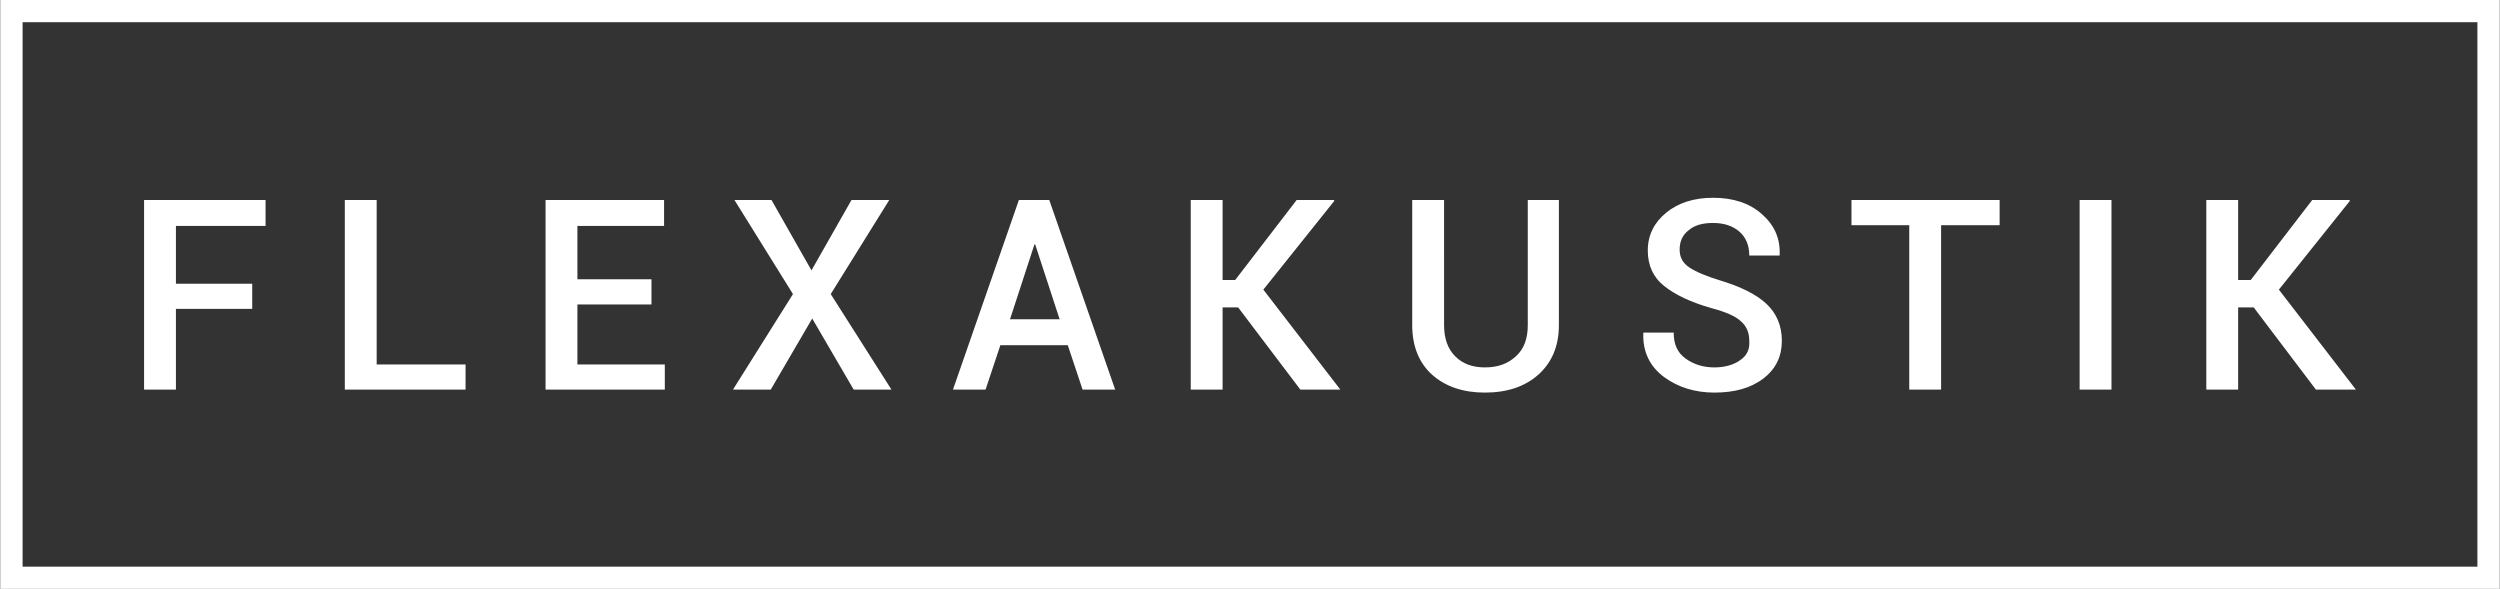 <?xml version="1.0" encoding="utf-8"?>
<!-- Generator: Adobe Illustrator 21.1.0, SVG Export Plug-In . SVG Version: 6.00 Build 0)  -->
<svg version="1.1" id="Слой_1" xmlns="http://www.w3.org/2000/svg" xmlns:xlink="http://www.w3.org/1999/xlink" x="0px" y="0px" width="225" height="53"
	 viewBox="0 0 337.4 79.5" style="enable-background:new 0 0 337.4 79.5;" xml:space="preserve">
<rect x="0" y="0" width="337.4" height="79.5" fill="#333333" stroke="none"/>
<style type="text/css">
	.st0{fill:#FFFFFF;}
</style>
<path class="st0" d="M312.6,52.6h5.4l-10.4-13.5l9.6-12l-0.1-0.1h-5l-8.3,10.8h-1.7V27h-4.3v25.6h4.3V41.5h2.1L312.6,52.6z M285,27
	h-4.3v25.6h4.3V27z M269.9,27h-20v3.4h7.8v22.2h4.3V30.4h7.9V27z M234.9,48.6c-0.8,0.6-2,1-3.5,1c-1.5,0-2.8-0.4-3.9-1.2
	c-1.1-0.8-1.6-1.9-1.6-3.5h-4.1l0,0.1c-0.1,2.5,0.9,4.5,2.8,5.9c1.9,1.4,4.2,2.1,6.8,2.1c2.7,0,4.9-0.6,6.6-1.9
	c1.7-1.3,2.5-3,2.5-5.1c0-2-0.7-3.7-2.1-5c-1.4-1.3-3.5-2.3-6.1-3.1c-2-0.6-3.4-1.2-4.3-1.8s-1.3-1.4-1.3-2.4c0-1.1,0.4-2,1.2-2.6
	c0.8-0.7,1.9-1,3.3-1c1.5,0,2.7,0.4,3.6,1.2c0.9,0.8,1.3,1.9,1.3,3.2h4.1l0-0.1c0.1-2.2-0.7-4-2.4-5.5c-1.7-1.5-3.9-2.2-6.6-2.2
	c-2.6,0-4.7,0.7-6.3,2c-1.6,1.3-2.5,3-2.5,5.1c0,2,0.7,3.6,2.2,4.8c1.5,1.2,3.6,2.2,6.4,3c1.9,0.5,3.3,1.1,4,1.8
	c0.8,0.7,1.1,1.6,1.1,2.6C236.2,47.1,235.8,48,234.9,48.6 M206.2,27v16.9c0,1.8-0.5,3.2-1.6,4.2c-1.1,1-2.4,1.5-4.2,1.5
	c-1.7,0-3-0.5-4-1.5c-1-1-1.5-2.4-1.5-4.2V27h-4.3v16.9c0,2.8,0.9,5.1,2.7,6.7c1.8,1.6,4.2,2.4,7.1,2.4c3,0,5.4-0.8,7.2-2.4
	s2.8-3.8,2.8-6.7V27H206.2z M175.5,52.6h5.4l-10.4-13.5l9.6-12l-0.1-0.1h-5l-8.3,10.8h-1.7V27h-4.3v25.6h4.3V41.5h2.1L175.5,52.6z
	 M139.6,33h0.1l3.3,10.1h-6.7L139.6,33z M146.1,52.6h4.4L141.6,27h-4.1l-8.9,25.6h4.4l2-6h9.1L146.1,52.6z M104.1,27h-5l7.9,12.7
	l-8.1,12.9h5.1l5.6-9.6l5.6,9.6h5.1l-8.2-12.9l7.9-12.7h-5.1l-5.4,9.5L104.1,27z M87.9,37.7h-10v-7.2h11.7V27h-16v25.6h16.1v-3.4
	H77.9v-8.1h10V37.7z M50.8,27h-4.3v25.6h16.3v-3.4h-12V27z M34,38.3H23.7v-7.8h12.1V27H19.4v25.6h4.3V41.7H34V38.3z"/>
<path class="st0" d="M337.4,79.5H0V0h337.4V79.5z M3,76.5h331.4V3H3V76.5z"/>
</svg>

